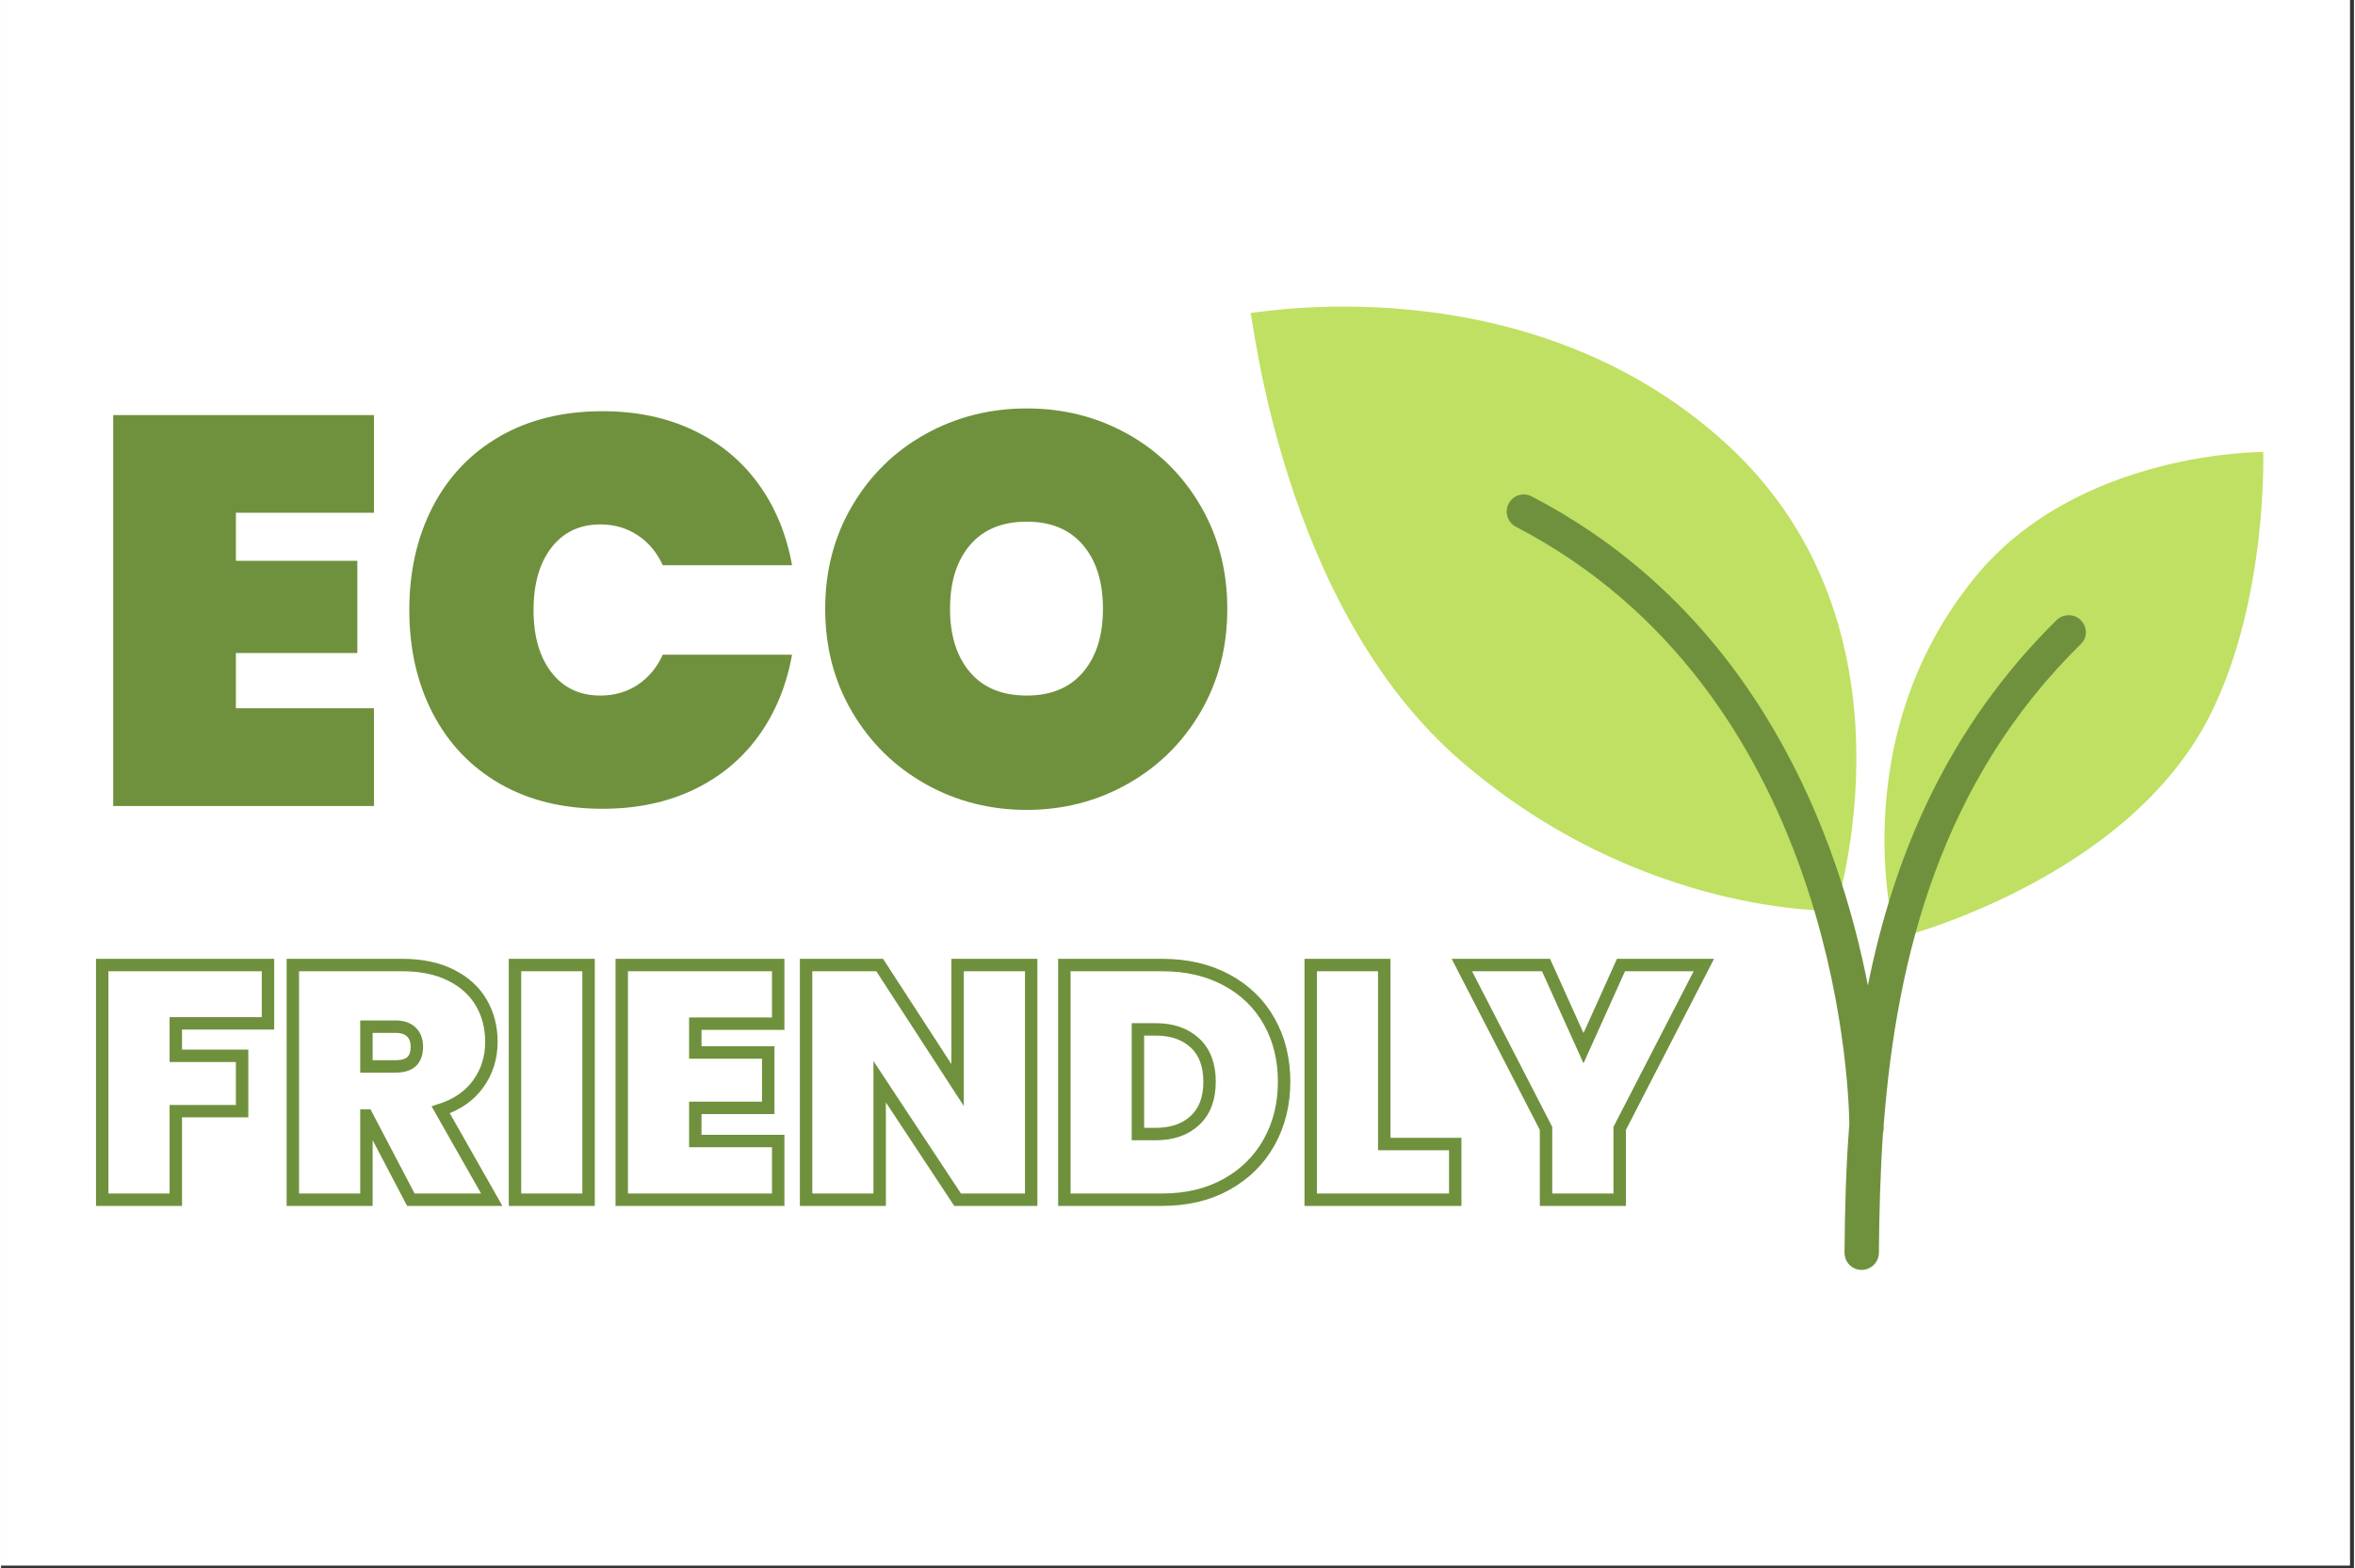 <svg xmlns="http://www.w3.org/2000/svg" xmlns:xlink="http://www.w3.org/1999/xlink" width="566" zoomAndPan="magnify" viewBox="0 0 425.25 283.5" height="377" preserveAspectRatio="xMidYMid meet" version="1.0"><rect x="0" y="0" width="425.25" height="283.5" fill="#333333" stroke="none"/><defs><g/><clipPath id="946200081b"><path d="M 0 0 L 424.5 0 L 424.5 283 L 0 283 Z M 0 0 " clip-rule="nonzero"/></clipPath><clipPath id="a6011a3c55"><path d="M 225.652 55.254 L 409 55.254 L 409 170 L 225.652 170 Z M 225.652 55.254 " clip-rule="nonzero"/></clipPath><clipPath id="e8542f1838"><path d="M 272 89 L 377 89 L 377 229.699 L 272 229.699 Z M 272 89 " clip-rule="nonzero"/></clipPath></defs><g clip-path="url(#946200081b)"><path fill="#ffffff" d="M 0 0 L 424.5 0 L 424.5 283 L 0 283 Z M 0 0 " fill-opacity="1" fill-rule="nonzero"/><path fill="#ffffff" d="M 0 0 L 424.5 0 L 424.5 283 L 0 283 Z M 0 0 " fill-opacity="1" fill-rule="nonzero"/></g><g clip-path="url(#a6011a3c55)"><path fill="#bfe063" d="M 331.5 164.641 C 331.5 164.641 296.582 165.762 263.902 137.621 C 231.223 109.48 226.191 56.191 225.816 56.562 C 225.445 56.938 275.273 46.914 311.742 80.16 C 348.211 113.402 331.5 164.641 331.5 164.641 Z M 399.281 129.215 C 409.719 108.359 408.848 81.715 408.848 81.715 C 408.848 81.715 375.238 81.465 356.598 104.562 C 332.492 134.32 342.434 169.684 342.434 169.684 C 342.434 169.684 384.184 159.348 399.281 129.215 Z M 399.281 129.215 " fill-opacity="1" fill-rule="nonzero"/></g><g clip-path="url(#e8542f1838)"><path fill="#6f913d" d="M 375.922 112.156 C 374.738 110.914 372.75 110.914 371.508 112.098 C 351.816 131.52 342.121 154.617 337.402 178.148 C 332.184 151.504 317.582 111.039 276.641 89.746 C 275.086 88.938 273.223 89.559 272.477 91.055 C 271.668 92.547 272.289 94.477 273.781 95.223 C 330.941 124.984 333.922 194.773 334.047 203.176 C 333.426 211.082 333.238 218.867 333.176 226.461 C 333.176 228.203 334.543 229.574 336.281 229.574 C 337.961 229.574 339.391 228.203 339.391 226.461 C 339.449 219.363 339.637 212.141 340.133 204.797 C 340.195 204.547 340.258 204.297 340.258 204.047 L 340.258 203.363 C 342.621 172.922 350.633 141.293 375.859 116.453 C 377.102 115.332 377.102 113.402 375.922 112.156 Z M 375.922 112.156 " fill-opacity="1" fill-rule="nonzero"/></g><g fill="#6f913d" fill-opacity="1"><g transform="translate(15.288, 145.713)"><g><path d="M 27.156 -53.016 L 27.156 -44.328 L 49.109 -44.328 L 49.109 -27.656 L 27.156 -27.656 L 27.156 -17.672 L 52.109 -17.672 L 52.109 0 L 4.984 0 L 4.984 -70.672 L 52.109 -70.672 L 52.109 -53.016 Z M 27.156 -53.016 "/></g></g></g><g fill="#6f913d" fill-opacity="1"><g transform="translate(70.788, 145.713)"><g><path d="M 3 -35.438 C 3 -42.426 4.41 -48.648 7.234 -54.109 C 10.066 -59.566 14.109 -63.805 19.359 -66.828 C 24.617 -69.859 30.812 -71.375 37.938 -71.375 C 44.062 -71.375 49.535 -70.223 54.359 -67.922 C 59.18 -65.629 63.102 -62.383 66.125 -58.188 C 69.156 -54 71.172 -49.113 72.172 -43.531 L 48.812 -43.531 C 47.75 -45.852 46.234 -47.66 44.266 -48.953 C 42.305 -50.254 40.062 -50.906 37.531 -50.906 C 33.801 -50.906 30.852 -49.508 28.688 -46.719 C 26.531 -43.926 25.453 -40.164 25.453 -35.438 C 25.453 -30.707 26.531 -26.945 28.688 -24.156 C 30.852 -21.363 33.801 -19.969 37.531 -19.969 C 40.062 -19.969 42.305 -20.613 44.266 -21.906 C 46.234 -23.207 47.75 -25.023 48.812 -27.359 L 72.172 -27.359 C 71.172 -21.766 69.156 -16.867 66.125 -12.672 C 63.102 -8.484 59.18 -5.238 54.359 -2.938 C 49.535 -0.645 44.062 0.5 37.938 0.5 C 30.812 0.5 24.617 -1.008 19.359 -4.031 C 14.109 -7.062 10.066 -11.305 7.234 -16.766 C 4.41 -22.223 3 -28.445 3 -35.438 Z M 3 -35.438 "/></g></g></g><g fill="#6f913d" fill-opacity="1"><g transform="translate(145.952, 145.713)"><g><path d="M 39.438 0.703 C 32.781 0.703 26.672 -0.859 21.109 -3.984 C 15.555 -7.117 11.148 -11.445 7.891 -16.969 C 4.629 -22.488 3 -28.711 3 -35.641 C 3 -42.555 4.629 -48.773 7.891 -54.297 C 11.148 -59.828 15.555 -64.141 21.109 -67.234 C 26.672 -70.328 32.781 -71.875 39.438 -71.875 C 46.094 -71.875 52.18 -70.328 57.703 -67.234 C 63.223 -64.141 67.598 -59.828 70.828 -54.297 C 74.055 -48.773 75.672 -42.555 75.672 -35.641 C 75.672 -28.711 74.055 -22.488 70.828 -16.969 C 67.598 -11.445 63.203 -7.117 57.641 -3.984 C 52.086 -0.859 46.02 0.703 39.438 0.703 Z M 39.438 -19.969 C 43.82 -19.969 47.211 -21.379 49.609 -24.203 C 52.004 -27.035 53.203 -30.848 53.203 -35.641 C 53.203 -40.492 52.004 -44.332 49.609 -47.156 C 47.211 -49.988 43.82 -51.406 39.438 -51.406 C 34.977 -51.406 31.551 -49.988 29.156 -47.156 C 26.758 -44.332 25.562 -40.492 25.562 -35.641 C 25.562 -30.848 26.758 -27.035 29.156 -24.203 C 31.551 -21.379 34.977 -19.969 39.438 -19.969 Z M 39.438 -19.969 "/></g></g></g><g fill="#6f913d" fill-opacity="1"><g transform="translate(224.614, 145.713)"><g/></g></g><path stroke-linecap="butt" transform="matrix(0.749, 0, 0, 0.749, 15.288, 165.952)" fill="none" stroke-linejoin="miter" d="M 44.001 11.36 L 44.001 25.442 L 21.759 25.442 L 21.759 33.274 L 37.756 33.274 L 37.756 46.63 L 21.759 46.63 L 21.759 68.001 L 4.004 68.001 L 4.004 11.36 Z M 78.479 68.001 L 67.835 47.69 L 67.757 47.69 L 67.757 68.001 L 50.001 68.001 L 50.001 11.36 L 76.392 11.36 C 80.988 11.36 84.907 12.174 88.147 13.802 C 91.402 15.43 93.844 17.642 95.472 20.444 C 97.1 23.24 97.914 26.397 97.914 29.913 C 97.914 33.701 96.86 37.067 94.752 40.009 C 92.655 42.942 89.634 45.044 85.689 46.323 L 97.992 68.001 Z M 67.757 35.83 L 74.811 35.83 C 76.512 35.83 77.79 35.449 78.635 34.682 C 79.496 33.91 79.924 32.7 79.924 31.046 C 79.924 29.548 79.48 28.38 78.599 27.529 C 77.727 26.673 76.465 26.24 74.811 26.24 L 67.757 26.24 Z M 121.356 11.36 L 121.356 68.001 L 103.606 68.001 L 103.606 11.36 Z M 147.115 25.52 L 147.115 32.47 L 164.714 32.47 L 164.714 45.832 L 147.115 45.832 L 147.115 53.841 L 167.119 53.841 L 167.119 68.001 L 129.365 68.001 L 129.365 11.36 L 167.119 11.36 L 167.119 25.52 Z M 228.159 68.001 L 210.404 68.001 L 191.6 39.524 L 191.6 68.001 L 173.845 68.001 L 173.845 11.36 L 191.6 11.36 L 210.404 40.322 L 210.404 11.36 L 228.159 11.36 Z M 259.756 11.36 C 265.683 11.36 270.869 12.565 275.325 14.971 C 279.776 17.371 283.204 20.699 285.599 24.972 C 287.993 29.23 289.193 34.082 289.193 39.524 C 289.193 44.914 287.993 49.771 285.599 54.091 C 283.204 58.401 279.776 61.803 275.325 64.287 C 270.869 66.765 265.683 68.001 259.756 68.001 L 236.163 68.001 L 236.163 11.36 Z M 258.154 52.161 C 262.151 52.161 265.323 51.065 267.666 48.879 C 270.024 46.693 271.203 43.573 271.203 39.524 C 271.203 35.475 270.024 32.355 267.666 30.169 C 265.323 27.983 262.151 26.887 258.154 26.887 L 253.918 26.887 L 253.918 52.161 Z M 313.356 54.561 L 330.485 54.561 L 330.485 68.001 L 295.606 68.001 L 295.606 11.36 L 313.356 11.36 Z M 390.476 11.36 L 370.164 50.794 L 370.164 68.001 L 352.393 68.001 L 352.393 50.794 L 332.081 11.36 L 352.393 11.36 L 361.435 31.437 L 370.477 11.36 Z M 390.476 11.36 " stroke="#6f913d" stroke-width="3" stroke-opacity="1" stroke-miterlimit="4"/></svg>